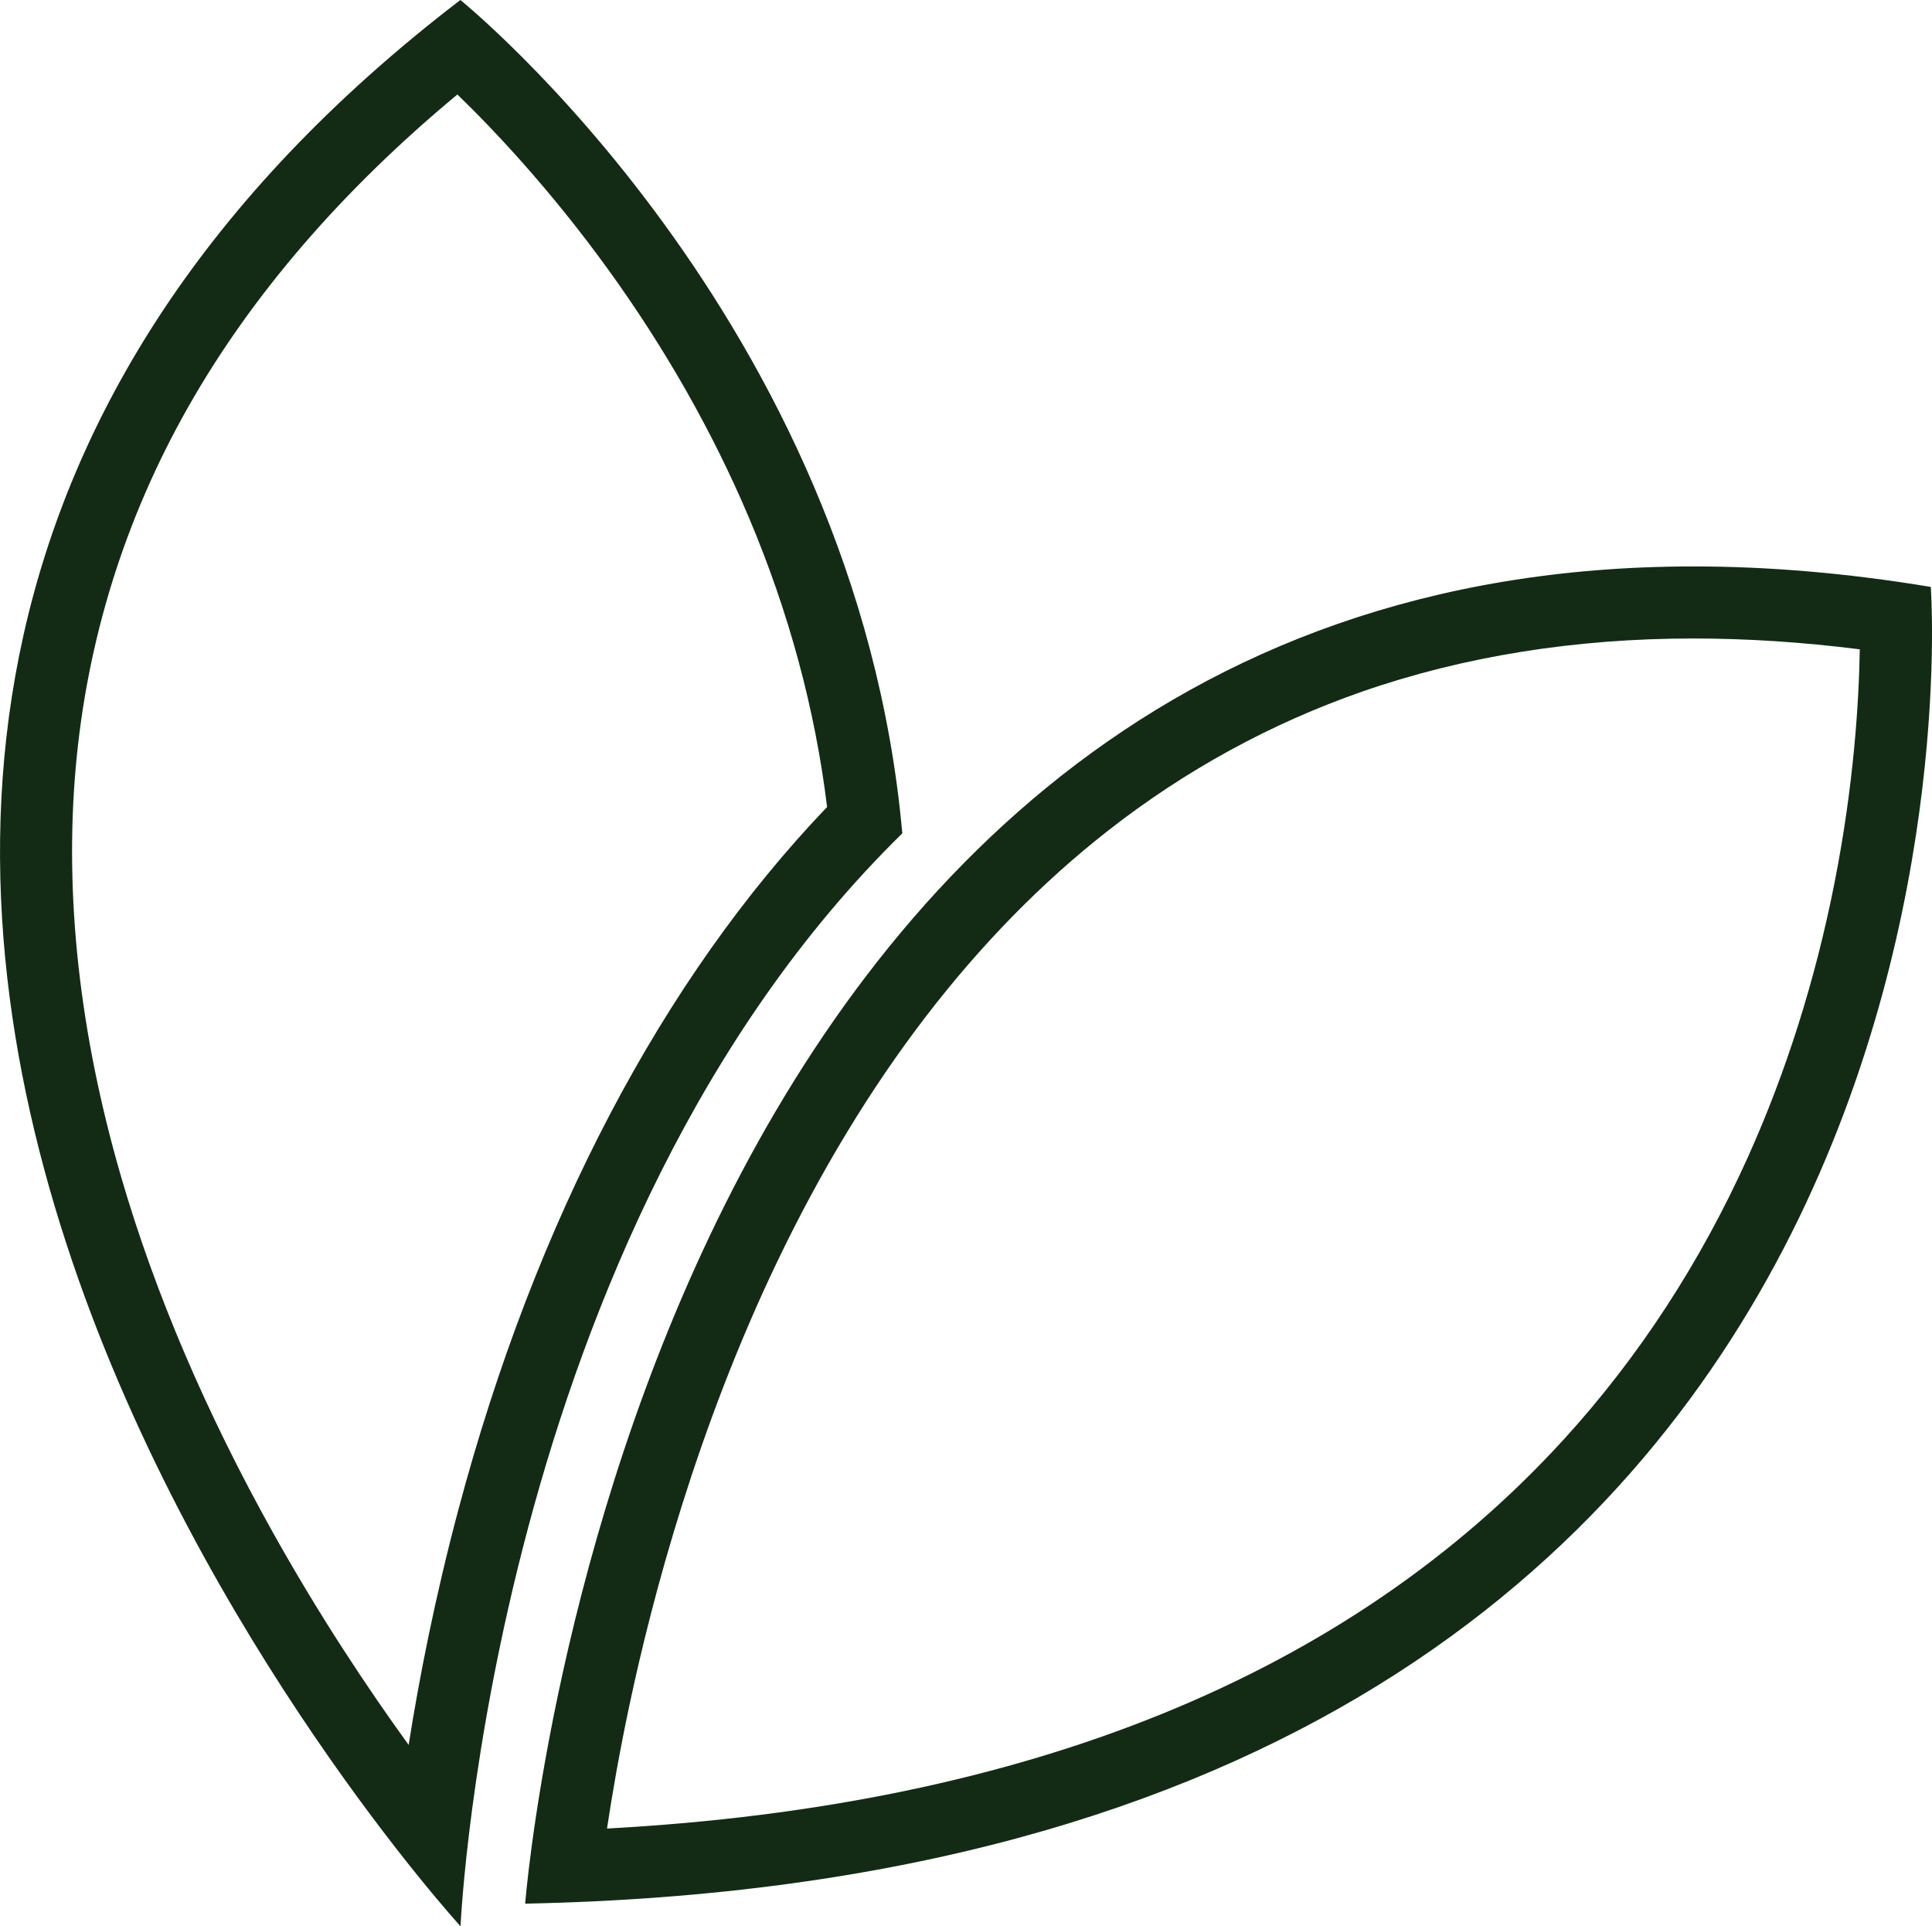 <?xml version="1.0" encoding="UTF-8"?> <svg xmlns="http://www.w3.org/2000/svg" width="53.637" height="53.468" viewBox="0 0 53.637 53.468"><defs><style>.a{fill:none;}.b,.c{stroke:none;}.c{fill:#132b15;}</style></defs><g transform="translate(-1106 -3383.951)"><g class="a" transform="translate(1031.768 3357.064)"><path class="b" d="M88.812,79.732s3.3-42.488,39.023-36.552C127.835,43.18,130.5,78.889,88.812,79.732Z"></path><path class="c" d="M 91.084 77.647 C 102.751 77.013 111.681 73.383 117.649 66.842 C 119.719 64.574 121.437 61.94 122.755 59.015 C 123.819 56.652 124.629 54.092 125.16 51.407 C 125.701 48.672 125.841 46.354 125.864 44.912 C 124.277 44.712 122.728 44.611 121.244 44.611 C 117.957 44.611 114.865 45.107 112.054 46.084 C 109.514 46.968 107.137 48.268 104.99 49.949 C 101.323 52.819 98.231 56.852 95.798 61.935 C 93.594 66.541 92.355 71.166 91.704 74.234 C 91.422 75.565 91.222 76.728 91.084 77.647 M 88.812 79.732 C 88.812 79.732 91.694 42.611 121.244 42.611 C 123.308 42.611 125.502 42.792 127.835 43.18 C 127.835 43.18 130.502 78.889 88.812 79.732 Z"></path></g><g class="a" transform="translate(1029.311 3354.414)"><path class="b" d="M101.739,52.671C100.463,38.4,89.47,29.537,89.47,29.537,60.714,51.553,89.47,83,89.47,83l0-.006C89.483,82.812,90.39,63.789,101.739,52.671Z"></path><path class="c" d="M 89.387 32.16 C 86.176 34.825 83.663 37.744 81.903 40.854 C 80.154 43.944 79.108 47.298 78.793 50.824 C 78.474 54.404 78.897 58.231 80.05 62.2 C 80.988 65.428 82.408 68.753 84.269 72.085 C 85.566 74.407 86.901 76.41 88.034 77.976 C 88.325 76.134 88.764 73.884 89.422 71.418 C 91.557 63.418 95.084 56.708 99.651 51.939 C 99.319 49.223 98.588 46.52 97.474 43.89 C 96.474 41.53 95.164 39.221 93.581 37.029 C 91.977 34.808 90.41 33.151 89.387 32.16 M 89.47 29.537 C 89.47 29.537 100.463 38.4 101.739 52.671 C 90.39 63.789 89.483 82.812 89.475 82.999 L 89.47 83.005 C 89.47 83.005 60.714 51.553 89.47 29.537 Z"></path></g></g></svg> 